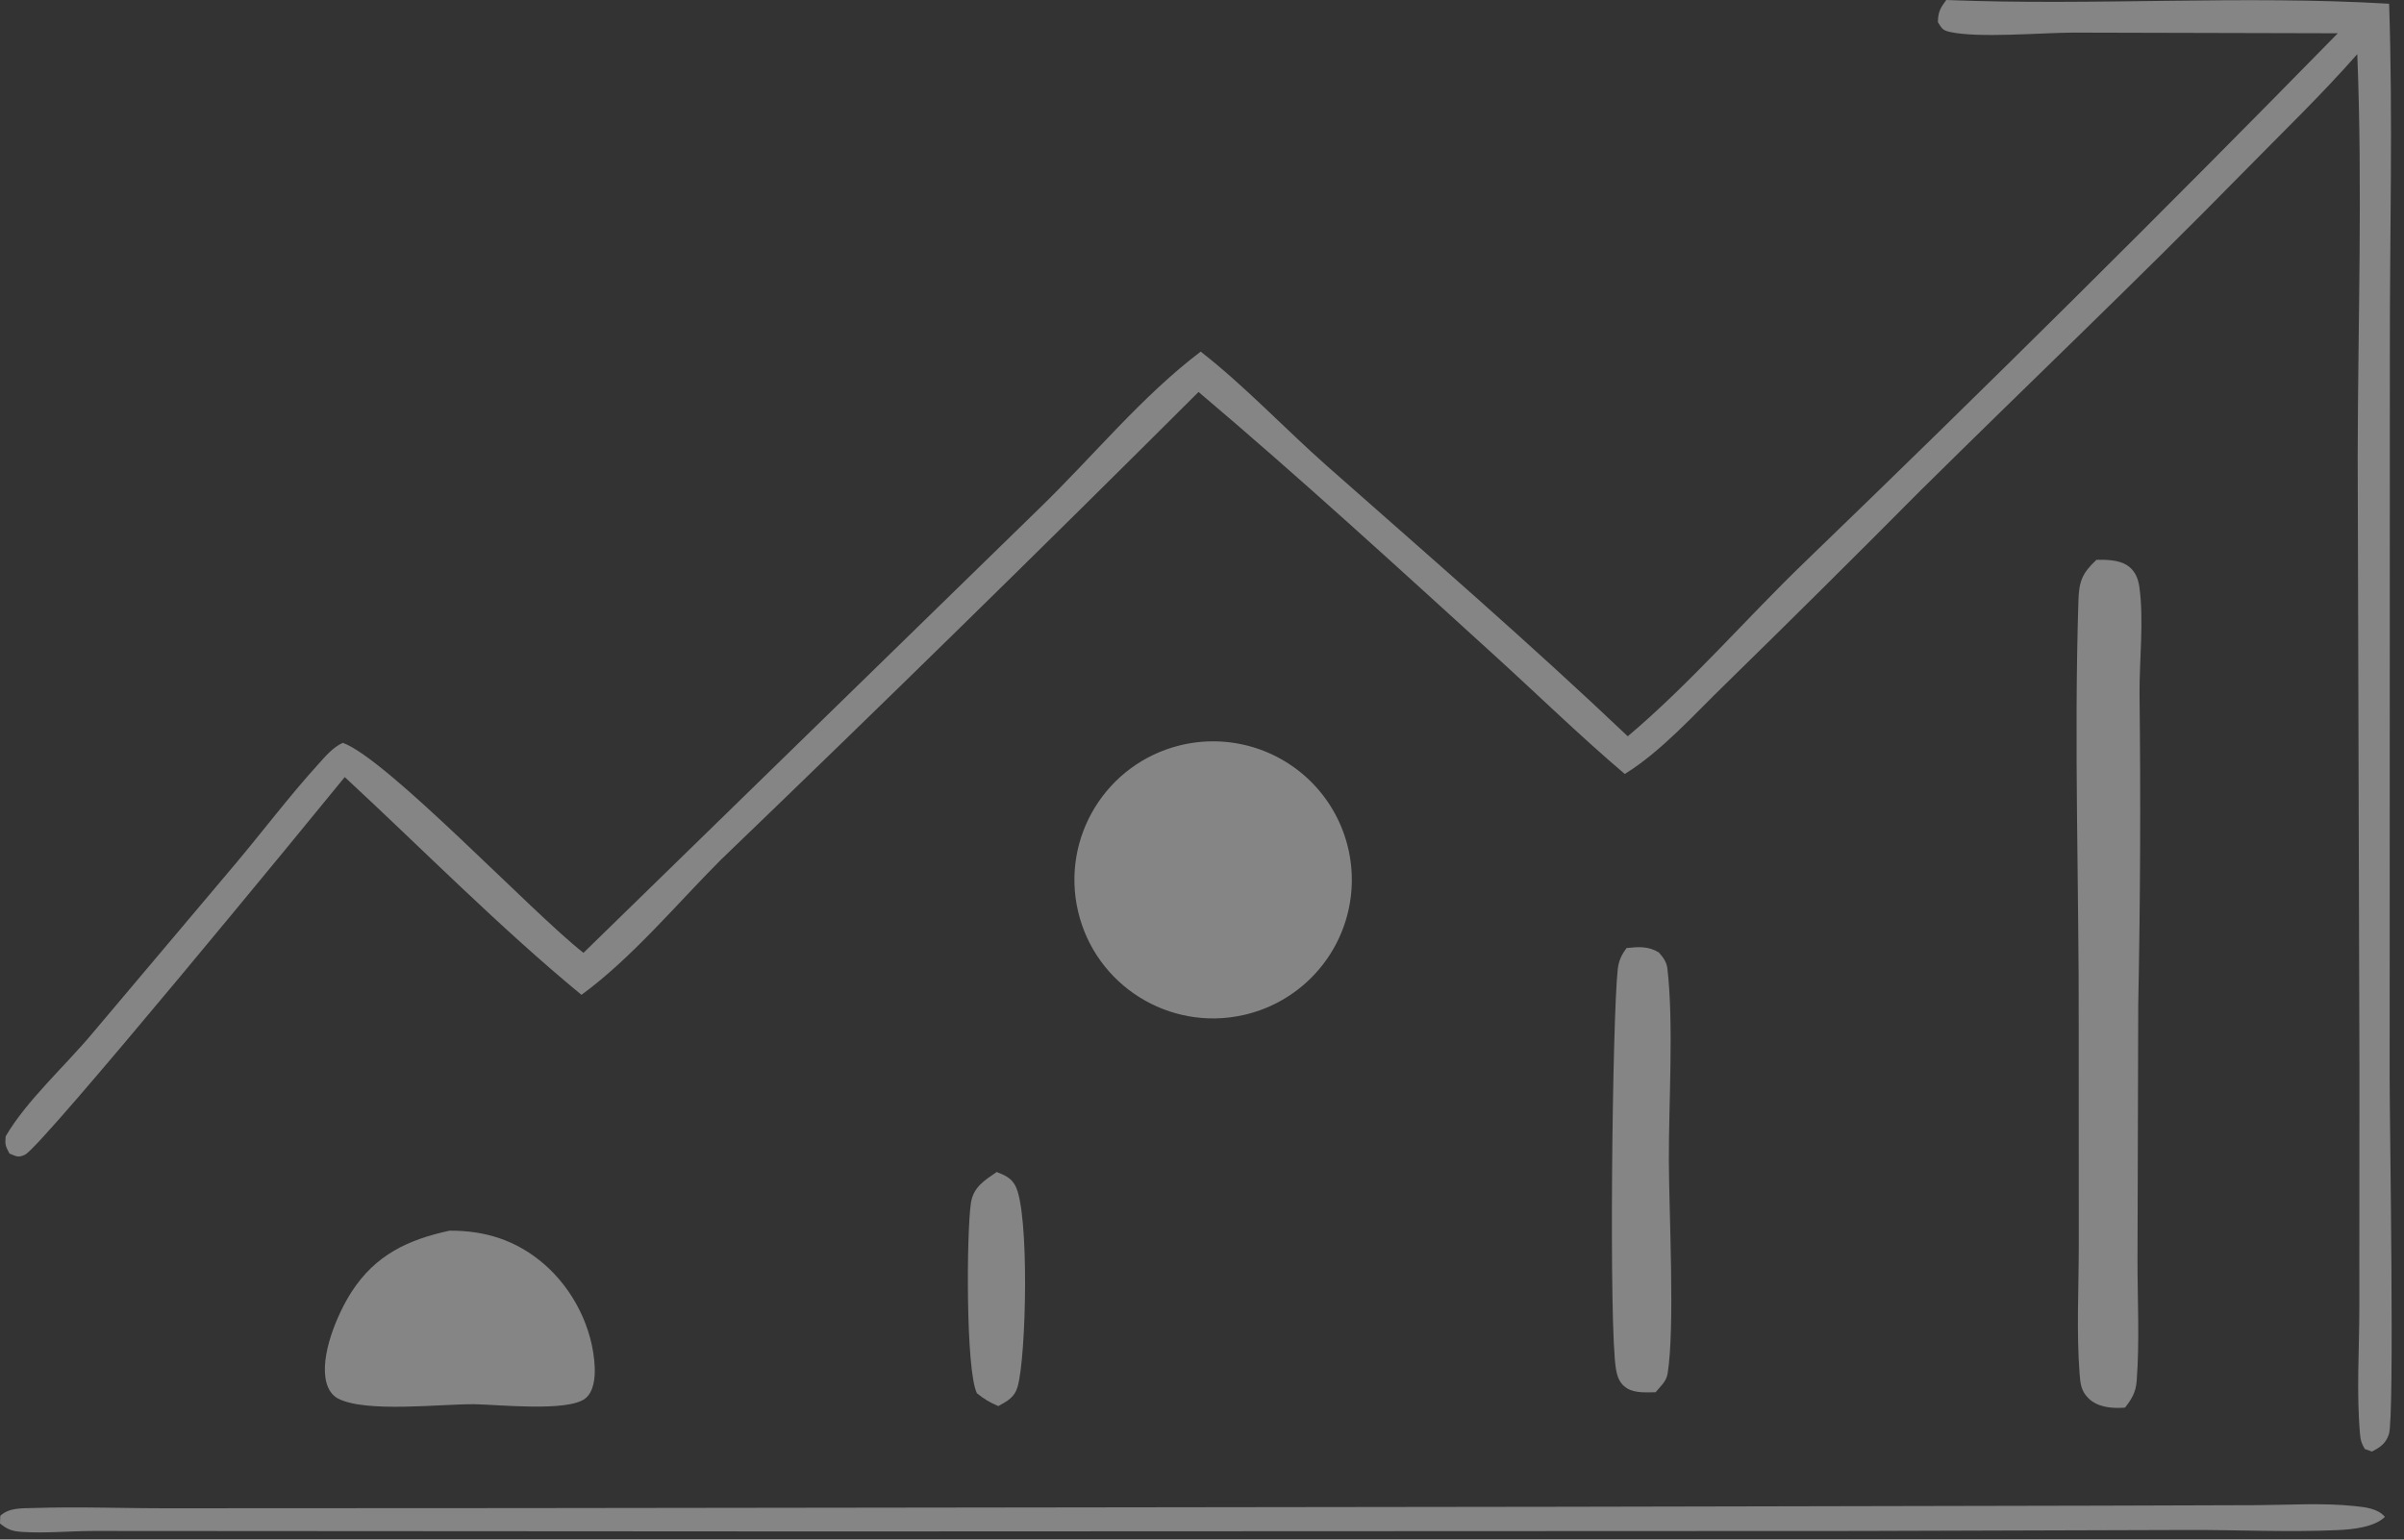 <?xml version="1.0" encoding="UTF-8"?> <svg xmlns="http://www.w3.org/2000/svg" width="192" height="123" viewBox="0 0 192 123" fill="none"><rect x="0" y="0" width="192" height="123" fill="#333333" stroke="none"/><g opacity="0.4"><path d="M186.715 2.658L165.592 2.605C163.063 2.612 158.01 3.064 155.716 2.549C155.126 2.417 155.083 2.248 154.772 1.771C154.788 0.962 154.963 0.644 155.441 0C167.199 0.475 179.081 -0.4 190.811 0.3C191.118 9.481 190.86 18.762 190.871 27.952L190.854 86.223C190.854 89.828 191.252 113.22 190.795 114.578C190.543 115.326 190.114 115.621 189.442 115.965L188.868 115.764C188.612 115.33 188.533 115.089 188.487 114.574C188.197 111.317 188.425 107.886 188.431 104.606L188.44 85.441L188.302 36.49C188.32 25.803 188.694 15.001 188.268 4.327C185.391 7.599 182.206 10.663 179.154 13.776C170.673 22.427 161.888 30.766 153.283 39.291C148.151 44.459 142.982 49.589 137.776 54.683C135.292 57.09 132.707 60.012 129.766 61.835C126.21 58.814 122.864 55.548 119.413 52.408C111.63 45.327 103.757 38.108 95.724 31.315C83.114 43.898 70.389 56.364 57.549 68.713C54.026 72.246 50.441 76.558 46.439 79.479C39.89 74.086 33.769 67.854 27.534 62.083C24.994 65.21 3.36 91.606 1.998 92.251C1.439 92.517 1.296 92.373 0.757 92.159C0.433 91.549 0.395 91.469 0.451 90.784C2.12 87.927 5.204 85.158 7.358 82.58L18.9 68.898C21.062 66.315 23.12 63.595 25.379 61.1C25.956 60.462 26.586 59.693 27.385 59.346C30.978 60.676 42.452 72.874 46.599 76.124L82.992 40.631C87.226 36.54 91.209 31.63 95.897 28.091C99.421 30.837 102.642 34.275 106.003 37.244C114.069 44.368 122.201 51.409 130.004 58.823C135.04 54.568 139.428 49.445 144.176 44.869C158.556 31.001 172.737 16.929 186.715 2.658Z" fill="white"></path><path d="M169.717 112.457C169.649 112.461 169.581 112.467 169.513 112.471C168.577 112.52 167.52 112.409 166.813 111.725C166.213 111.145 166.153 110.553 166.092 109.764C165.837 106.445 166.021 102.992 166.025 99.66L166.021 82.199C166.048 70.832 165.636 59.364 165.996 48.013C166.045 46.452 166.283 45.804 167.443 44.721C168.22 44.711 169.193 44.726 169.867 45.149C170.484 45.538 170.764 46.172 170.862 46.873C171.237 49.556 170.864 52.688 170.878 55.43C170.975 63.701 170.941 71.974 170.775 80.245L170.716 100.605C170.711 103.81 170.893 107.148 170.649 110.339C170.581 111.228 170.26 111.768 169.717 112.457Z" fill="white"></path><path d="M99.292 81.098C93.366 82.413 87.485 78.72 86.102 72.815C84.72 66.91 88.35 60.994 94.244 59.546C98.116 58.596 102.201 59.797 104.94 62.692C107.679 65.587 108.649 69.729 107.48 73.538C106.311 77.346 103.184 80.233 99.292 81.098Z" fill="white"></path><path d="M132.228 111.228C131.529 111.24 130.592 111.308 129.967 110.927C129.373 110.564 129.181 110.05 129.065 109.396C128.486 106.103 128.768 81.445 129.202 77.446C129.277 76.757 129.503 76.288 129.913 75.739C130.863 75.642 131.662 75.579 132.493 76.098C132.83 76.491 133.107 76.842 133.169 77.371C133.686 81.828 133.27 88.1 133.287 92.764C133.302 97.011 133.777 106.019 133.19 109.726C133.088 110.371 132.637 110.733 132.228 111.228Z" fill="white"></path><path d="M79.731 112.336C79.068 112.052 78.584 111.767 78.024 111.311C77.117 109.506 77.197 98.408 77.542 96.125C77.736 94.837 78.605 94.324 79.602 93.633C80.235 93.883 80.739 94.085 81.084 94.716C82.232 96.815 81.972 108.459 81.264 110.822C81.017 111.647 80.45 111.938 79.731 112.336Z" fill="white"></path><path d="M37.894 112.186C35.244 112.158 29.212 112.894 26.987 111.727C26.507 111.475 26.21 110.976 26.073 110.468C25.505 108.358 26.947 104.959 28.086 103.199C29.995 100.252 32.585 99.039 35.909 98.32C38.758 98.307 41.228 99.086 43.409 100.952C45.778 102.979 47.367 106.113 47.499 109.241C47.533 110.042 47.435 111.191 46.738 111.731C45.337 112.816 39.749 112.212 37.894 112.186Z" fill="white"></path><path d="M65.504 122.349L21.347 122.322L7.48 122.313C5.609 122.314 3.672 122.508 1.812 122.391C1.014 122.341 0.609 122.215 0 121.712L0.022 121.1C0.75 120.431 1.736 120.509 2.711 120.477C6.333 120.358 9.988 120.509 13.614 120.499L41.393 120.485L124.987 120.378L167.739 120.29L180.305 120.25C182.844 120.232 185.505 120.057 188.028 120.32C188.883 120.408 189.921 120.511 190.475 121.189C189.622 122.019 187.886 122.188 186.723 122.242C182.767 122.425 178.726 122.22 174.759 122.233L148.436 122.314L65.504 122.349Z" fill="white"></path></g></svg> 